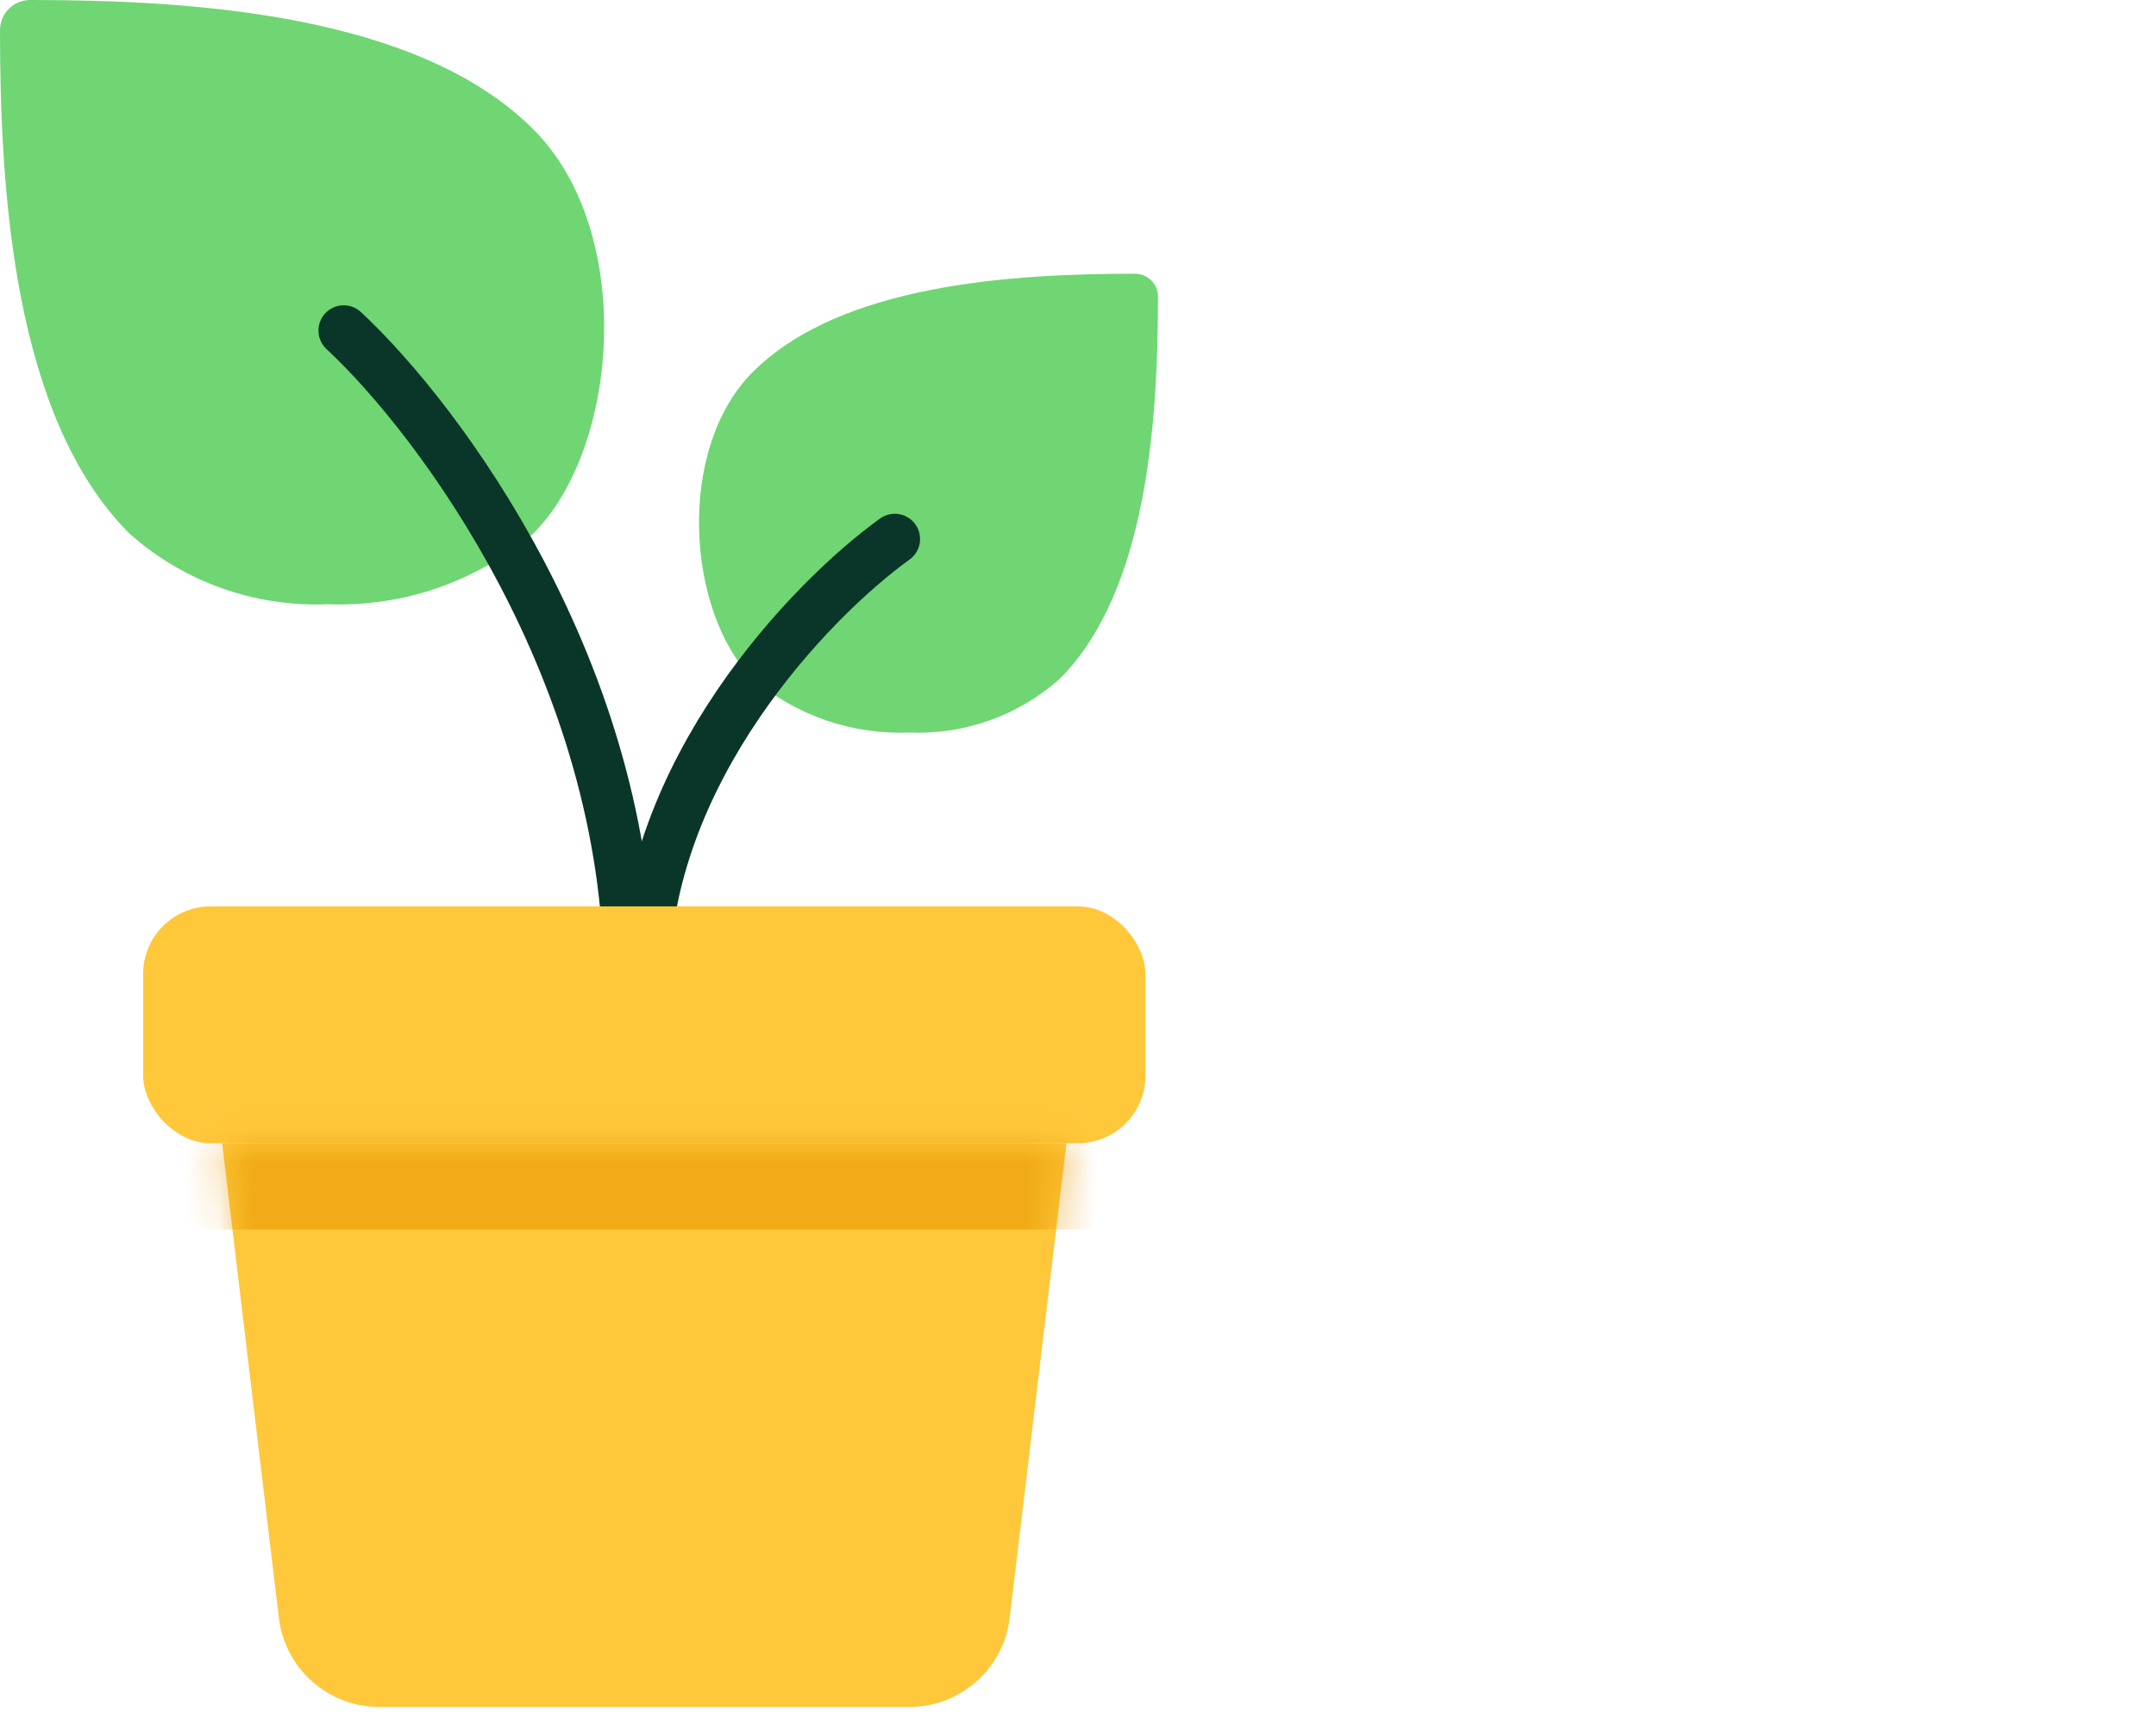 <svg xmlns="http://www.w3.org/2000/svg" width="64" height="51" viewBox="0 0 64 51" fill="none"><path d="M15.832 3.838C12.391 0.399 5.658 0 0.894 0C0.4 0 0 0.4 0 0.894C0 5.66 0.399 12.393 3.838 15.834C5.452 17.272 7.563 18.025 9.723 17.935C11.95 18.023 14.13 17.273 15.832 15.834C18.394 13.269 18.865 6.871 15.832 3.838Z" fill="#6FD673"></path><path d="M33.694 8.125C30.075 8.125 24.962 8.428 22.349 11.04C20.04 13.348 20.402 18.201 22.349 20.149C23.642 21.242 25.297 21.811 26.989 21.744C28.63 21.813 30.233 21.241 31.459 20.149C34.072 17.536 34.374 12.422 34.374 8.803C34.373 8.428 34.069 8.125 33.694 8.125Z" fill="#6FD673"></path><path d="M10.203 9.812C13.026 12.437 18.671 19.974 18.671 29.125" stroke="#093628" stroke-width="1.5" stroke-linecap="round"></path><path d="M26.562 16C24.083 17.784 19.124 22.906 19.124 29.125" stroke="#093628" stroke-width="1.5" stroke-linecap="round"></path><rect x="4.25" y="26.904" width="29.75" height="7.029" rx="2" fill="#FFC83B"></rect><path d="M6.594 33.934H31.656L29.972 48.023C29.792 49.531 28.513 50.667 26.994 50.667H11.257C9.737 50.667 8.458 49.531 8.278 48.023L6.594 33.934Z" fill="#FFC83B"></path><mask id="mask0_9915_28453" style="mask-type:alpha" maskUnits="userSpaceOnUse" x="6" y="33" width="26" height="18"><path d="M6.594 33.934H31.656L29.656 50.667H8.594L6.594 33.934Z" fill="#FFC83B"></path></mask><g mask="url(#mask0_9915_28453)"><rect opacity="0.6" x="4.25" y="29.467" width="29.75" height="7.029" rx="2" fill="#E79800"></rect></g></svg>